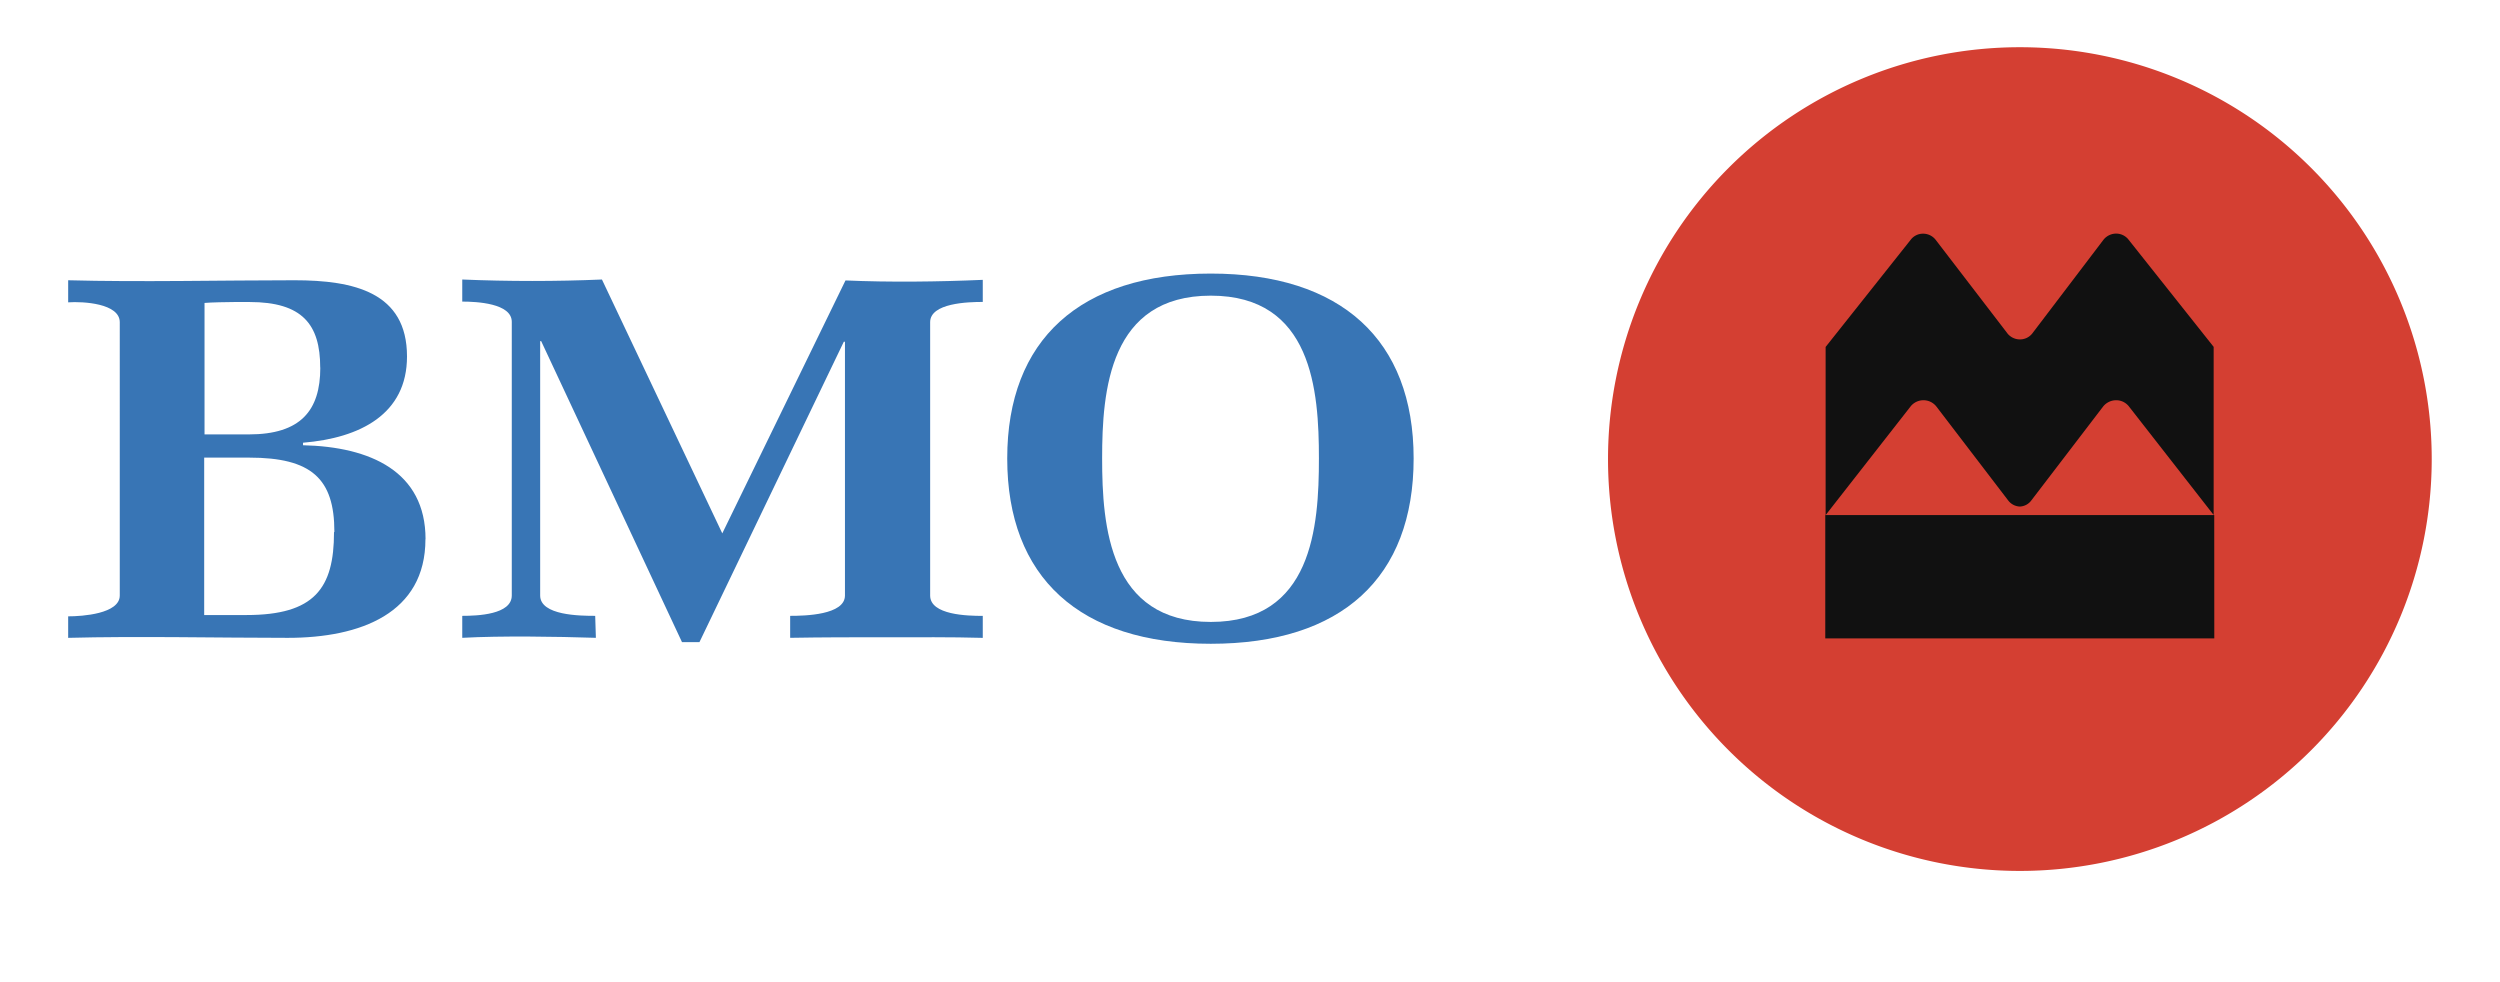 <svg xmlns="http://www.w3.org/2000/svg" xmlns:xlink="http://www.w3.org/1999/xlink" width="117.062" height="45.964" viewBox="0 0 117.062 45.964">
  <defs>
    <clipPath id="clip-path">
      <rect id="Rectangle_7615" data-name="Rectangle 7615" width="117.062" height="45.964" transform="translate(15 16)" fill="none"/>
    </clipPath>
  </defs>
  <g id="Group_6962" data-name="Group 6962" transform="translate(-15 -16)">
    <g id="Group_6920" data-name="Group 6920" transform="translate(0)" clip-path="url(#clip-path)">
      <path id="Path_1833" data-name="Path 1833" d="M62.058,84.528c0,2.014-.921,3.128-3.348,3.128H56.637V81.5c.263-.027,1.141-.043,1.4-.043h.707c2.475,0,3.31,1.05,3.31,3.069Zm4.928,8.035c0-3.177-2.593-4.328-5.737-4.4v-.118c2.678-.22,4.869-1.339,4.869-4.039,0-3.005-2.486-3.568-5.266-3.568-3.343,0-7.264.091-10.6,0v1.034c.7-.048,2.416.048,2.416.932V95.2c0,.857-1.757.975-2.416.975v1.007c3.214-.086,7.044,0,10.285,0,3.407,0,6.444-1.152,6.444-4.618ZM62.7,92.236c0,2.63-.916,3.878-4.1,3.878H56.621V88.743h2.111c2.909,0,3.985.98,3.985,3.471l-.016.021Z" transform="translate(-32.06 -51.315)" fill="#3875b5"/>
      <path id="Path_1834" data-name="Path 1834" d="M121.053,97.087c-1.5,0-2.994,0-4.489.027V96.085c.68,0,2.566-.038,2.566-.953V83.25h-.054l-6.76,14.067H111.5l-6.594-14.094h-.048V95.132c0,.937,1.869.953,2.577.953l.032,1.029c-1.869-.059-4.42-.1-6.257,0V96.085c.713,0,2.319-.059,2.319-.953V82.318c0-.873-1.66-.948-2.319-.948V80.336c2.143.091,4.414.091,6.541,0l5.635,11.887,5.769-11.844c2.046.091,4.361.064,6.428-.027v1.034c-.68,0-2.464.048-2.464.948v12.8c0,.916,1.762.953,2.464.953v1.029c-1.516-.043-3.037-.027-4.532-.027Z" transform="translate(-64.565 -51.248)" fill="#3875b5"/>
      <path id="Path_1835" data-name="Path 1835" d="M186.284,88.224c0,3.214-.316,7.655-5.062,7.655s-5.089-4.462-5.089-7.655.343-7.623,5.089-7.623,5.062,4.441,5.062,7.623m4.435,0c0-5.545-3.385-8.657-9.5-8.657s-9.53,3.086-9.53,8.657,3.391,8.678,9.53,8.678,9.5-3.1,9.5-8.678" transform="translate(-109.526 -50.757)" fill="#3875b5"/>
      <path id="Path_1836" data-name="Path 1836" d="M268.665,50.3a19.285,19.285,0,1,0,19.285,19.285A19.285,19.285,0,0,0,268.665,50.3" transform="translate(-159.085 -32.089)" fill="#d43f32"/>
      <path id="Path_1837" data-name="Path 1837" d="M286,79.068,282.65,74.7a.745.745,0,0,0-.595-.295.723.723,0,0,0-.579.284l-3.985,5.02v7.874l3.975-5.084a.77.77,0,0,1,1.216.005l3.364,4.4a.717.717,0,0,0,.536.278.7.7,0,0,0,.535-.278l3.364-4.4a.783.783,0,0,1,.611-.3.755.755,0,0,1,.605.295l3.964,5.078V79.705l-3.985-5.02a.733.733,0,0,0-.584-.284.76.76,0,0,0-.595.295l-3.321,4.371a.733.733,0,0,1-.589.289.75.75,0,0,1-.589-.289Zm9.691,14.287H277.475V87.58h18.213Z" transform="translate(-177.007 -47.463)" fill="#111"/>
    </g>
  </g>
</svg>
